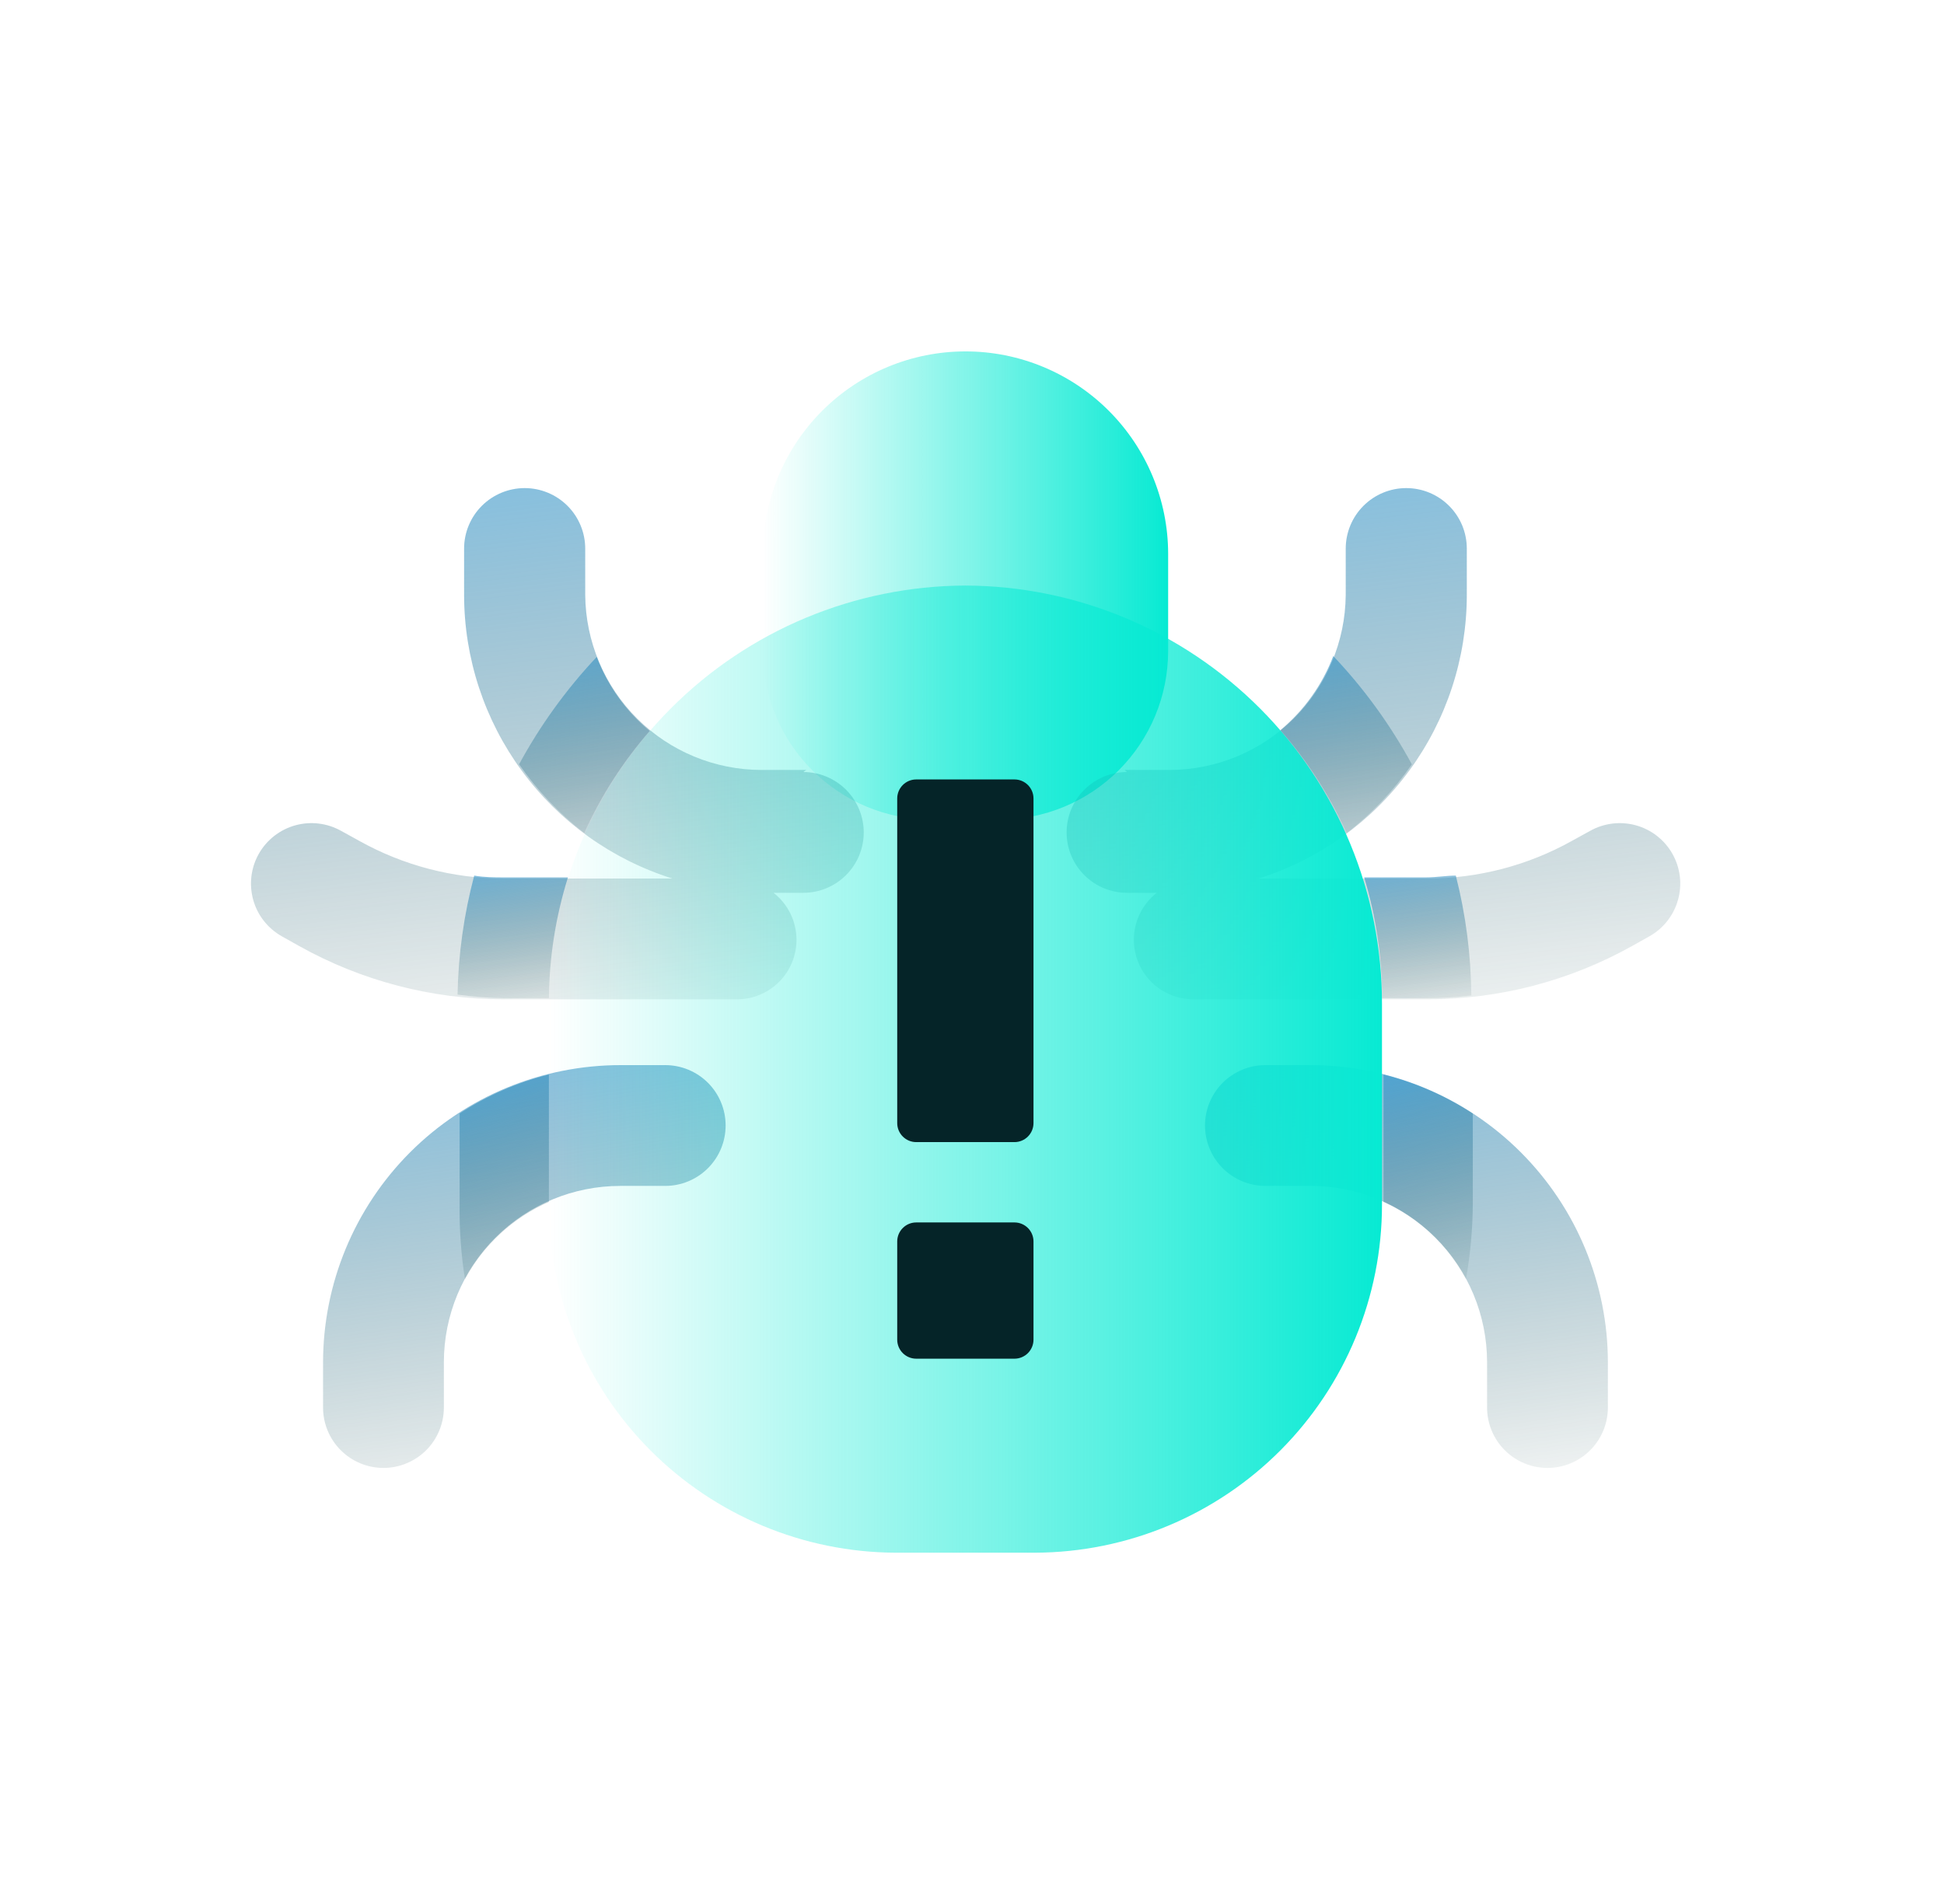 <svg width="49" height="48" viewBox="0 0 49 48" fill="none" xmlns="http://www.w3.org/2000/svg">
<g id="Layer_1">
<path id="Vector" d="M25.191 20.664H23.481C22.355 20.664 21.274 20.217 20.477 19.422C19.679 18.626 19.23 17.546 19.229 16.419V13.959C19.23 12.606 19.77 11.309 20.727 10.353C21.685 9.396 22.983 8.859 24.336 8.859C25.689 8.859 26.987 9.396 27.945 10.353C28.902 11.309 29.442 12.606 29.444 13.959V16.419C29.442 17.546 28.993 18.626 28.195 19.422C27.398 20.217 26.318 20.664 25.191 20.664Z" fill="url(#paint0_linear_3764_9932)"/>
<path id="Vector_2" opacity="0.6" d="M20.323 19.411H19.191C18.019 19.409 16.895 18.945 16.064 18.119C15.233 17.293 14.761 16.173 14.751 15.001V13.831C14.751 13.426 14.59 13.038 14.304 12.752C14.018 12.466 13.629 12.305 13.225 12.305C12.82 12.305 12.432 12.466 12.145 12.752C11.859 13.038 11.698 13.426 11.698 13.831V15.001C11.7 16.596 12.21 18.148 13.154 19.434C14.098 20.719 15.427 21.67 16.948 22.148H12.703C11.425 22.148 10.167 21.82 9.051 21.196L8.601 20.948C8.249 20.75 7.832 20.699 7.443 20.807C7.053 20.915 6.722 21.174 6.523 21.526C6.324 21.878 6.274 22.295 6.382 22.684C6.49 23.074 6.749 23.404 7.101 23.603L7.543 23.851C9.116 24.73 10.887 25.192 12.688 25.193H18.576C18.974 25.193 19.355 25.035 19.637 24.754C19.918 24.473 20.076 24.091 20.076 23.693C20.076 23.465 20.024 23.239 19.924 23.034C19.824 22.829 19.678 22.649 19.498 22.508H20.248C20.652 22.508 21.039 22.348 21.325 22.062C21.61 21.777 21.771 21.39 21.771 20.986C21.771 20.582 21.61 20.195 21.325 19.909C21.039 19.624 20.652 19.463 20.248 19.463L20.323 19.411Z" fill="url(#paint1_linear_3764_9932)"/>
<path id="Vector_3" opacity="0.6" d="M16.775 26.852H15.643C13.653 26.852 11.746 27.642 10.339 29.048C8.933 30.455 8.143 32.362 8.143 34.352V35.484C8.143 35.888 8.303 36.275 8.589 36.561C8.874 36.846 9.261 37.007 9.665 37.007C10.069 37.007 10.456 36.846 10.742 36.561C11.027 36.275 11.188 35.888 11.188 35.484V34.337C11.19 33.158 11.659 32.029 12.493 31.197C13.327 30.364 14.457 29.897 15.635 29.897H16.768C17.171 29.897 17.559 29.736 17.844 29.451C18.13 29.165 18.29 28.778 18.29 28.374C18.29 27.97 18.13 27.583 17.844 27.297C17.559 27.012 17.171 26.852 16.768 26.852H16.775Z" fill="url(#paint2_linear_3764_9932)"/>
<path id="Vector_4" opacity="0.6" d="M28.347 19.411H29.48C30.651 19.409 31.775 18.945 32.607 18.119C33.438 17.293 33.91 16.173 33.92 15.001V13.831C33.92 13.426 34.081 13.038 34.367 12.752C34.653 12.466 35.041 12.305 35.446 12.305C35.851 12.305 36.239 12.466 36.525 12.752C36.812 13.038 36.972 13.426 36.972 13.831V15.001C36.971 16.596 36.461 18.148 35.517 19.434C34.573 20.719 33.244 21.67 31.722 22.148H35.975C37.254 22.148 38.511 21.82 39.627 21.196L40.077 20.948C40.429 20.75 40.846 20.699 41.236 20.807C41.625 20.915 41.956 21.174 42.155 21.526C42.354 21.878 42.405 22.295 42.296 22.684C42.188 23.074 41.929 23.404 41.577 23.603L41.135 23.851C39.562 24.73 37.791 25.192 35.99 25.193H30.08C29.682 25.193 29.3 25.035 29.019 24.754C28.738 24.473 28.58 24.091 28.58 23.693C28.579 23.465 28.631 23.239 28.731 23.034C28.831 22.829 28.977 22.649 29.157 22.508H28.407C28.003 22.508 27.616 22.348 27.331 22.062C27.045 21.777 26.885 21.39 26.885 20.986C26.885 20.582 27.045 20.195 27.331 19.909C27.616 19.624 28.003 19.463 28.407 19.463L28.347 19.411Z" fill="url(#paint3_linear_3764_9932)"/>
<path id="Vector_5" opacity="0.6" d="M31.895 26.852H33.028C35.017 26.852 36.925 27.642 38.331 29.048C39.738 30.455 40.528 32.362 40.528 34.352V35.484C40.528 35.888 40.368 36.275 40.082 36.561C39.797 36.846 39.409 37.007 39.005 37.007C38.602 37.007 38.215 36.846 37.929 36.561C37.644 36.275 37.483 35.888 37.483 35.484V34.337C37.481 33.158 37.012 32.029 36.178 31.197C35.344 30.364 34.214 29.897 33.035 29.897H31.895C31.492 29.897 31.105 29.736 30.819 29.451C30.534 29.165 30.373 28.778 30.373 28.374C30.373 27.97 30.534 27.583 30.819 27.297C31.105 27.012 31.492 26.852 31.895 26.852Z" fill="url(#paint4_linear_3764_9932)"/>
<path id="Vector_6" d="M26.096 39.144H22.572C20.251 39.134 18.028 38.205 16.391 36.561C14.753 34.916 13.834 32.69 13.834 30.369V25.307C13.832 22.517 14.936 19.841 16.904 17.864C18.873 15.887 21.544 14.772 24.334 14.762C27.123 14.772 29.795 15.887 31.764 17.864C33.732 19.841 34.836 22.517 34.834 25.307V30.369C34.834 32.69 33.915 34.916 32.277 36.561C30.64 38.205 28.417 39.134 26.096 39.144Z" fill="url(#paint5_linear_3764_9932)"/>
<path id="Vector_7" opacity="0.6" d="M34.873 30.3C35.762 30.703 36.492 31.388 36.95 32.25C37.061 31.626 37.119 30.994 37.123 30.36V28.072C36.433 27.622 35.673 27.29 34.873 27.09V30.3Z" fill="url(#paint6_linear_3764_9932)"/>
<path id="Vector_8" opacity="0.6" d="M13.835 30.3V27.09C13.035 27.29 12.275 27.622 11.585 28.072V30.367C11.577 30.997 11.622 31.627 11.72 32.25C12.188 31.382 12.932 30.696 13.835 30.3Z" fill="url(#paint7_linear_3764_9932)"/>
<path id="Vector_9" opacity="0.6" d="M14.726 21C15.148 20.067 15.704 19.201 16.377 18.428C15.777 17.931 15.318 17.288 15.041 16.561C14.275 17.375 13.617 18.285 13.084 19.268C13.54 19.926 14.094 20.51 14.726 21Z" fill="url(#paint8_linear_3764_9932)"/>
<path id="Vector_10" opacity="0.6" d="M12.703 25.164H13.836C13.845 24.131 14.007 23.105 14.316 22.119H12.703C12.456 22.119 12.216 22.119 11.953 22.074C11.693 23.054 11.552 24.061 11.533 25.074C11.921 25.128 12.312 25.158 12.703 25.164Z" fill="url(#paint9_linear_3764_9932)"/>
<path id="Vector_11" opacity="0.6" d="M36.695 22.074C36.455 22.074 36.215 22.119 35.945 22.119H34.385C34.684 23.107 34.835 24.133 34.835 25.164H35.937C36.321 25.164 36.704 25.142 37.085 25.097C37.078 24.077 36.947 23.062 36.695 22.074Z" fill="url(#paint10_linear_3764_9932)"/>
<path id="Vector_12" opacity="0.6" d="M35.587 19.269C35.048 18.277 34.383 17.359 33.606 16.539C33.33 17.267 32.87 17.91 32.272 18.407C32.954 19.184 33.517 20.059 33.944 21.002C34.577 20.511 35.131 19.927 35.587 19.269Z" fill="url(#paint11_linear_3764_9932)"/>
<path id="Vector_13" d="M25.57 19.65H23.095C22.83 19.65 22.615 19.865 22.615 20.13V28.313C22.615 28.578 22.83 28.793 23.095 28.793H25.57C25.835 28.793 26.05 28.578 26.05 28.313V20.13C26.05 19.865 25.835 19.65 25.57 19.65Z" fill="#052428"/>
<path id="Vector_14" d="M25.57 30.818H23.095C22.83 30.818 22.615 31.033 22.615 31.298V33.773C22.615 34.038 22.83 34.253 23.095 34.253H25.57C25.835 34.253 26.05 34.038 26.05 33.773V31.298C26.05 31.033 25.835 30.818 25.57 30.818Z" fill="#052428"/>
</g>
<defs>
<linearGradient id="paint0_linear_3764_9932" x1="19.229" y1="14.76" x2="29.444" y2="14.76" gradientUnits="userSpaceOnUse">
<stop stop-color="#07EAD3" stop-opacity="0"/>
<stop offset="1" stop-color="#07EAD3"/>
</linearGradient>
<linearGradient id="paint1_linear_3764_9932" x1="15.527" y1="27.757" x2="13.58" y2="10.715" gradientUnits="userSpaceOnUse">
<stop stop-color="#07332E" stop-opacity="0"/>
<stop offset="1" stop-color="#2894D1"/>
</linearGradient>
<linearGradient id="paint2_linear_3764_9932" x1="14.188" y1="39.027" x2="12.358" y2="25.674" gradientUnits="userSpaceOnUse">
<stop stop-color="#07332E" stop-opacity="0"/>
<stop offset="1" stop-color="#2894D1"/>
</linearGradient>
<linearGradient id="paint3_linear_3764_9932" x1="36.099" y1="27.757" x2="34.155" y2="10.714" gradientUnits="userSpaceOnUse">
<stop stop-color="#07332E" stop-opacity="0"/>
<stop offset="1" stop-color="#2894D1"/>
</linearGradient>
<linearGradient id="paint4_linear_3764_9932" x1="36.423" y1="39.027" x2="34.595" y2="25.674" gradientUnits="userSpaceOnUse">
<stop stop-color="#07332E" stop-opacity="0"/>
<stop offset="1" stop-color="#2894D1"/>
</linearGradient>
<linearGradient id="paint5_linear_3764_9932" x1="13.834" y1="26.949" x2="34.834" y2="26.949" gradientUnits="userSpaceOnUse">
<stop stop-color="#07EAD3" stop-opacity="0"/>
<stop offset="1" stop-color="#07EAD3"/>
</linearGradient>
<linearGradient id="paint6_linear_3764_9932" x1="36.214" y1="33.276" x2="34.238" y2="26.985" gradientUnits="userSpaceOnUse">
<stop stop-color="#07332E" stop-opacity="0"/>
<stop offset="1" stop-color="#2894D1"/>
</linearGradient>
<linearGradient id="paint7_linear_3764_9932" x1="12.925" y1="33.276" x2="10.95" y2="26.984" gradientUnits="userSpaceOnUse">
<stop stop-color="#07332E" stop-opacity="0"/>
<stop offset="1" stop-color="#2894D1"/>
</linearGradient>
<linearGradient id="paint8_linear_3764_9932" x1="15.046" y1="21.884" x2="13.983" y2="16.132" gradientUnits="userSpaceOnUse">
<stop stop-color="#07332E" stop-opacity="0"/>
<stop offset="1" stop-color="#2894D1"/>
</linearGradient>
<linearGradient id="paint9_linear_3764_9932" x1="13.191" y1="25.779" x2="12.576" y2="21.733" gradientUnits="userSpaceOnUse">
<stop stop-color="#07332E" stop-opacity="0"/>
<stop offset="1" stop-color="#2894D1"/>
</linearGradient>
<linearGradient id="paint10_linear_3764_9932" x1="35.993" y1="25.779" x2="35.36" y2="21.739" gradientUnits="userSpaceOnUse">
<stop stop-color="#07332E" stop-opacity="0"/>
<stop offset="1" stop-color="#2894D1"/>
</linearGradient>
<linearGradient id="paint11_linear_3764_9932" x1="34.246" y1="21.889" x2="33.181" y2="16.108" gradientUnits="userSpaceOnUse">
<stop stop-color="#07332E" stop-opacity="0"/>
<stop offset="1" stop-color="#2894D1"/>
</linearGradient>
</defs>
</svg>
